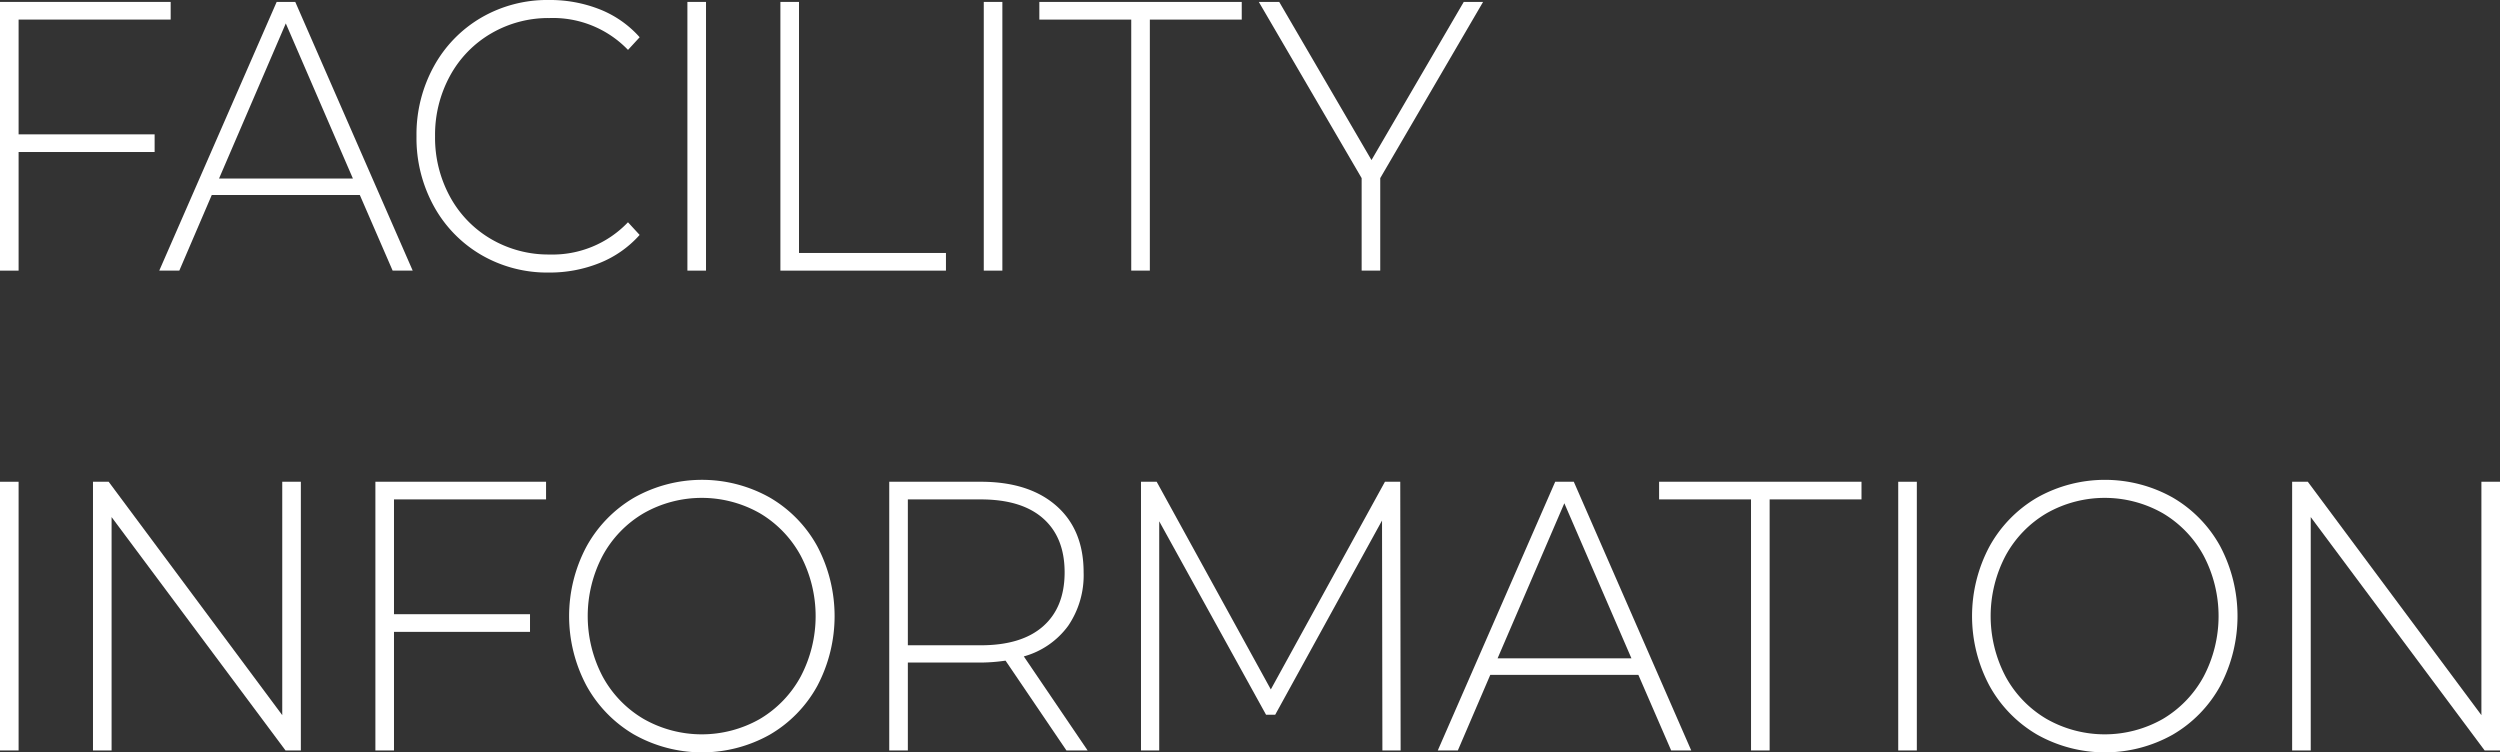 <svg xmlns="http://www.w3.org/2000/svg" width="390.759" height="117.6" viewBox="0 0 390.759 117.6"><rect x="0" y="0" width="390.759" height="117.6" fill="#333333" stroke="none"/><defs><style>.a{fill:#fff;}</style></defs><path class="a" d="M2.907,3.06V21H24.168v2.76H2.907V42.3H0V.3H26.676V3.06Z"/><path class="a" d="M56.241,30.48H33.1L28.026,42.3H24.892L43.245.3h2.907l18.355,42H61.371ZM55.158,27.9,44.671,3.66,34.239,27.9Z"/><path class="a" d="M75.217,39.84a19.856,19.856,0,0,1-7.41-7.62A22.042,22.042,0,0,1,65.1,21.3a22.042,22.042,0,0,1,2.708-10.92,19.856,19.856,0,0,1,7.41-7.62A20.5,20.5,0,0,1,85.79,0a21.157,21.157,0,0,1,7.98,1.47,16.419,16.419,0,0,1,6.212,4.35L98.159,7.8A16.257,16.257,0,0,0,85.9,2.82a17.742,17.742,0,0,0-9.12,2.4,17.113,17.113,0,0,0-6.441,6.63,19.2,19.2,0,0,0-2.337,9.45,19.2,19.2,0,0,0,2.337,9.45,17.113,17.113,0,0,0,6.441,6.63,17.733,17.733,0,0,0,9.12,2.4,16.275,16.275,0,0,0,12.255-5.04l1.823,1.98a16.649,16.649,0,0,1-6.241,4.38,20.844,20.844,0,0,1-7.951,1.5A20.5,20.5,0,0,1,75.217,39.84Z"/><path class="a" d="M107.444.3h2.908v42h-2.908Z"/><path class="a" d="M121.979.3h2.907V39.54h22.97V42.3H121.979Z"/><path class="a" d="M153.767.3h2.907v42h-2.907Z"/><path class="a" d="M176.817,3.06H162.453V.3h31.636V3.06H179.725V42.3h-2.908Z"/><path class="a" d="M215.736,27.84V42.3H212.83V27.84L196.756.3h3.191l14.422,24.72L228.79.3h3.021Z"/><path class="a" d="M0,75.3H2.907v42H0Z"/><path class="a" d="M47.024,75.3v42H44.63L17.441,80.82V117.3H14.534v-42h2.451l27.132,36.48V75.3Z"/><path class="a" d="M61.582,78.06V96H82.843v2.76H61.582V117.3H58.675v-42H85.351v2.76Z"/><path class="a" d="M99.1,114.81a20.018,20.018,0,0,1-7.438-7.65,23.13,23.13,0,0,1,0-21.72A20.018,20.018,0,0,1,99.1,77.79a21.642,21.642,0,0,1,21.205-.03,19.828,19.828,0,0,1,7.438,7.62,23.379,23.379,0,0,1,0,21.84,19.828,19.828,0,0,1-7.438,7.62,21.642,21.642,0,0,1-21.2-.03Zm19.666-2.43a17.251,17.251,0,0,0,6.383-6.63,20.275,20.275,0,0,0,0-18.9,17.251,17.251,0,0,0-6.383-6.63,18.369,18.369,0,0,0-18.156,0A17.181,17.181,0,0,0,94.2,86.85a20.275,20.275,0,0,0,0,18.9,17.181,17.181,0,0,0,6.412,6.63,18.369,18.369,0,0,0,18.156,0Z"/><path class="a" d="M166.689,117.3l-9.519-14.04a27.683,27.683,0,0,1-3.876.3H141.9V117.3h-2.908v-42h14.307q7.525,0,11.8,3.75t4.275,10.41a14.018,14.018,0,0,1-2.423,8.37,12.814,12.814,0,0,1-6.924,4.77L170,117.3Zm-13.395-16.44q6.384,0,9.747-2.97t3.363-8.43q0-5.46-3.363-8.43t-9.747-2.97H141.9v22.8Z"/><path class="a" d="M216.073,117.3l-.057-35.94-16.7,30.36H197.89l-16.7-30.24V117.3h-2.849v-42h2.451l17.841,32.46L216.472,75.3h2.394l.057,42Z"/><path class="a" d="M256.08,105.48H232.938l-5.073,11.82H224.73l18.354-42h2.907l18.355,42H261.21ZM255,102.9,244.51,78.66,234.078,102.9Z"/><path class="a" d="M273.688,78.06H259.323V75.3h31.636v2.76H276.6V117.3h-2.907Z"/><path class="a" d="M296.7,75.3h2.907v42H296.7Z"/><path class="a" d="M318.386,114.81a20.013,20.013,0,0,1-7.439-7.65,23.13,23.13,0,0,1,0-21.72,20.013,20.013,0,0,1,7.439-7.65,21.64,21.64,0,0,1,21.2-.03,19.821,19.821,0,0,1,7.438,7.62,23.379,23.379,0,0,1,0,21.84,19.821,19.821,0,0,1-7.438,7.62,21.64,21.64,0,0,1-21.2-.03Zm19.665-2.43a17.261,17.261,0,0,0,6.384-6.63,20.282,20.282,0,0,0,0-18.9,17.261,17.261,0,0,0-6.384-6.63,18.367,18.367,0,0,0-18.155,0,17.184,17.184,0,0,0-6.413,6.63,20.275,20.275,0,0,0,0,18.9,17.184,17.184,0,0,0,6.413,6.63,18.367,18.367,0,0,0,18.155,0Z"/><path class="a" d="M390.759,75.3v42h-2.4L361.176,80.82V117.3h-2.907v-42h2.451l27.132,36.48V75.3Z"/></svg>